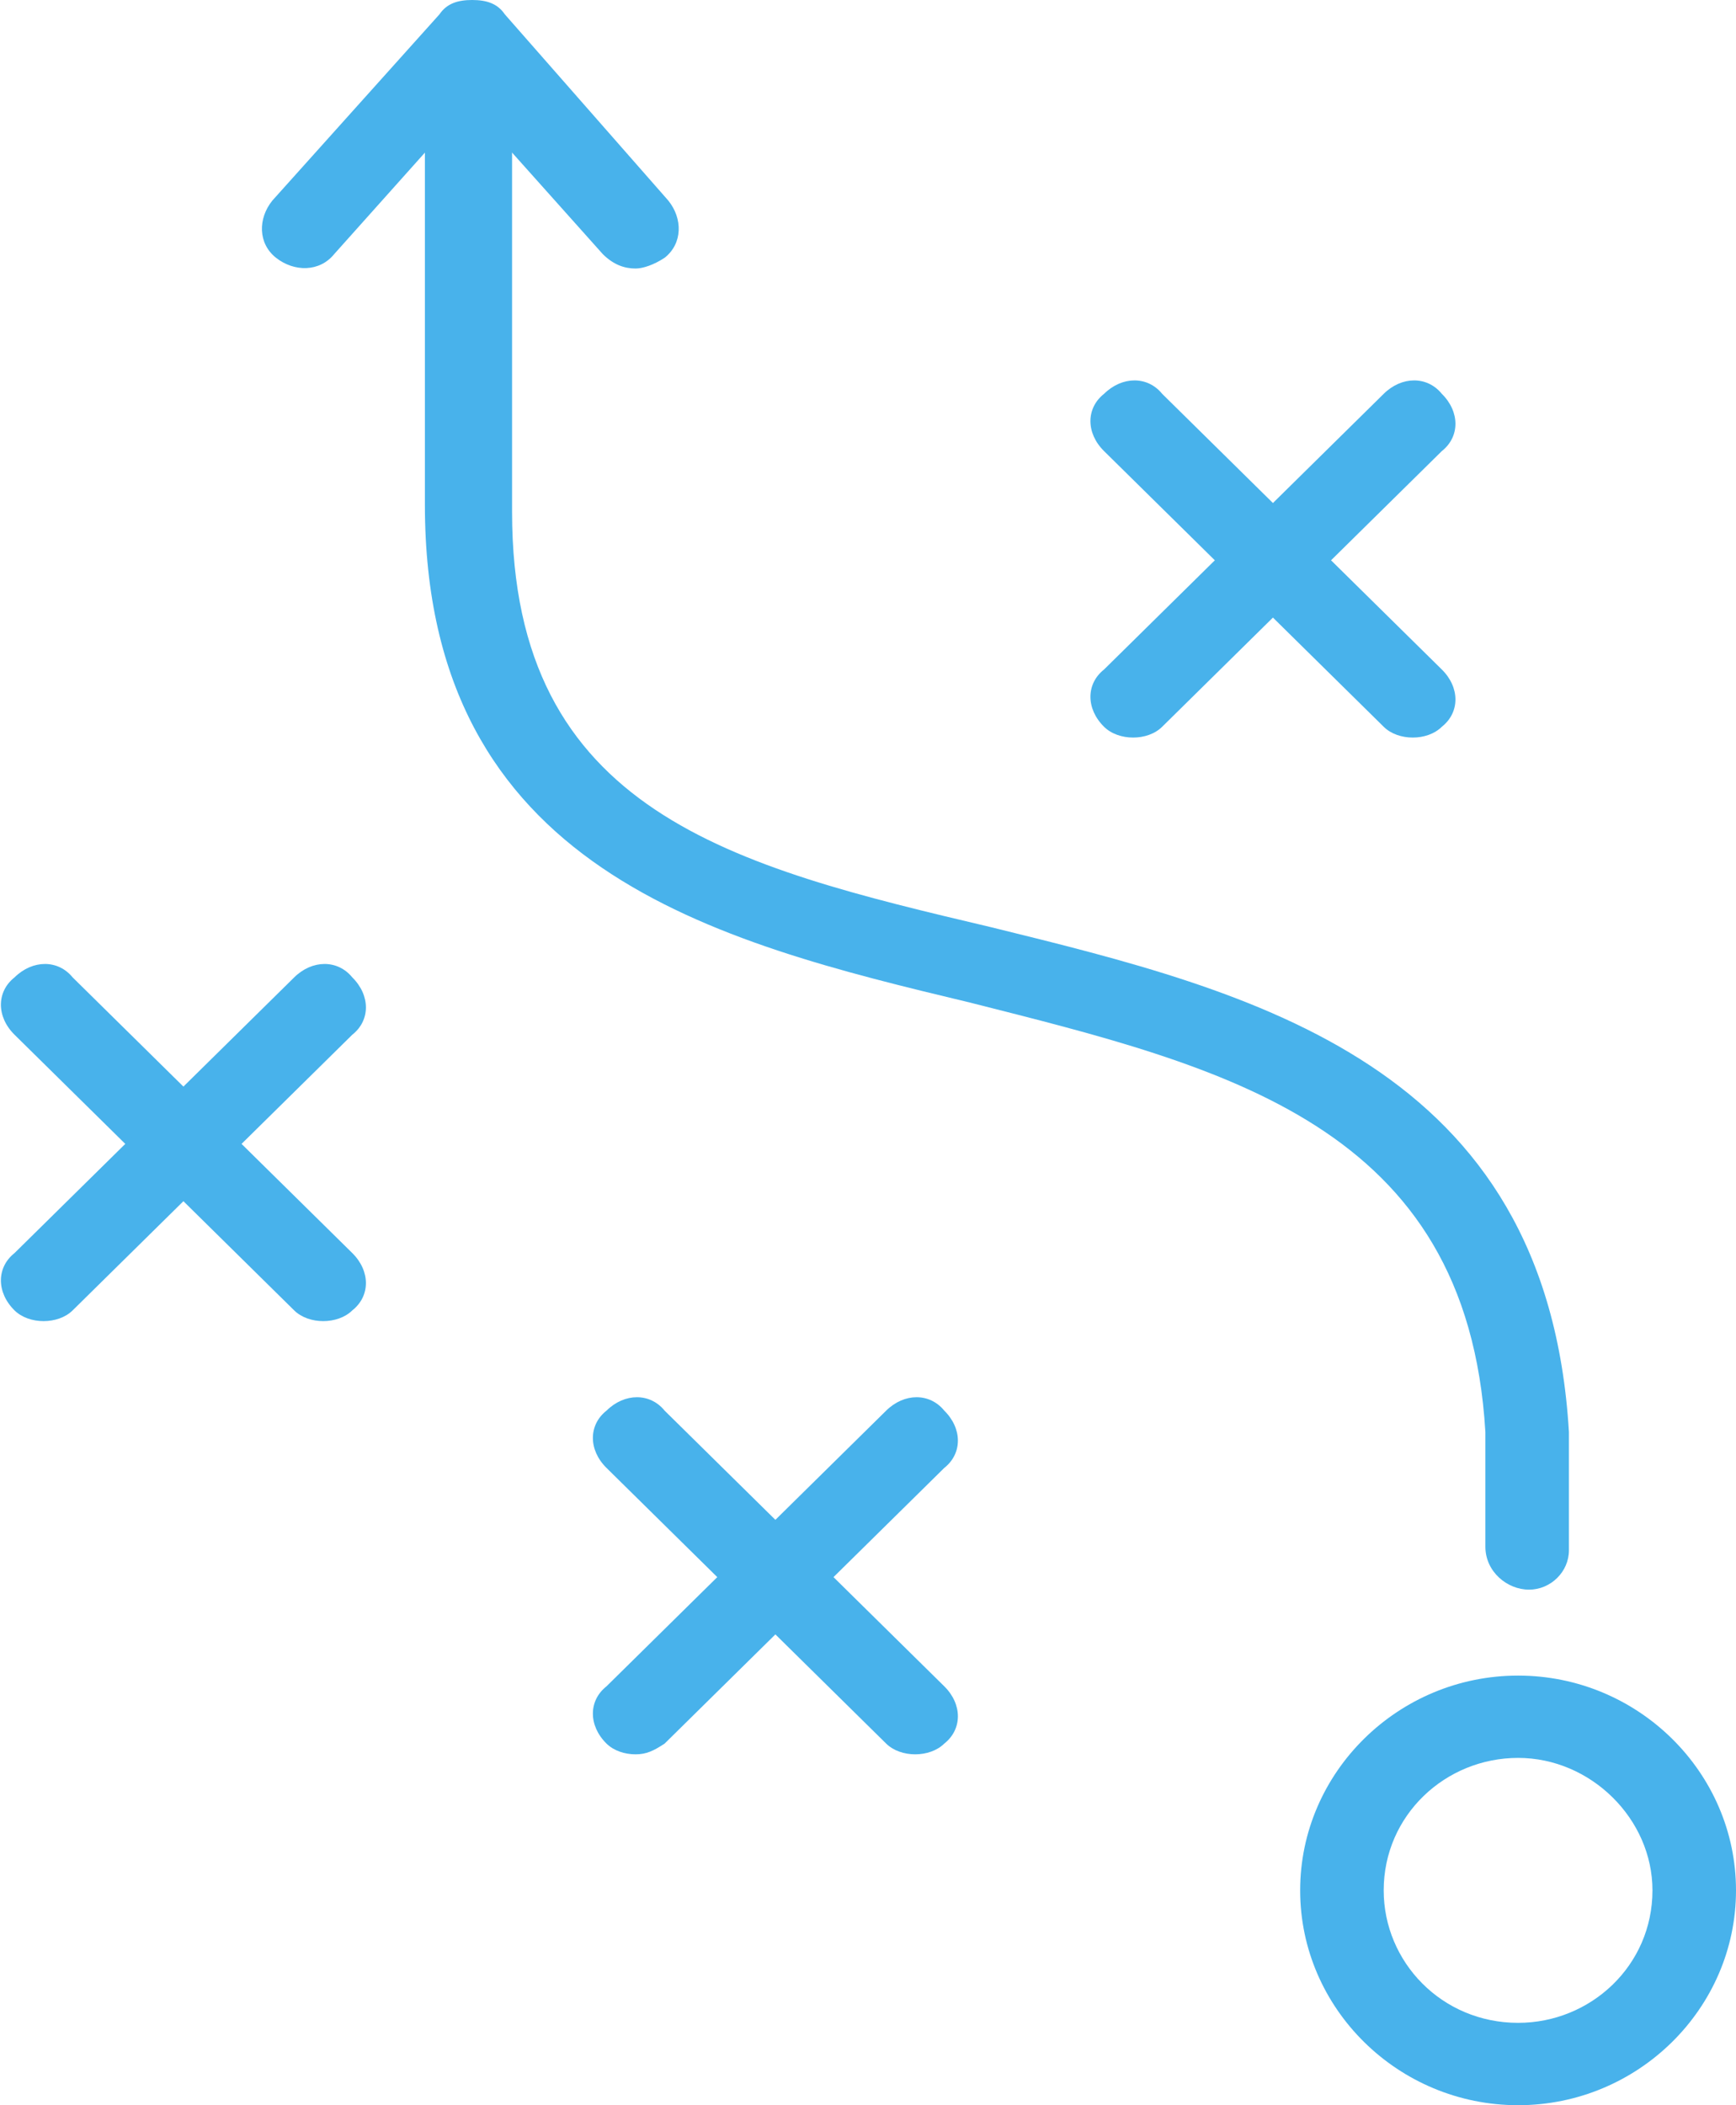 <svg width="33" height="40" viewBox="0 0 33 40" fill="none" xmlns="http://www.w3.org/2000/svg">
<path d="M17.397 33.333C17.19 33.333 16.983 33.265 16.845 33.129L11.529 27.891C11.184 27.551 11.184 27.075 11.529 26.803C11.874 26.463 12.358 26.463 12.634 26.803L17.95 32.041C18.295 32.381 18.295 32.857 17.95 33.129C17.812 33.265 17.605 33.333 17.397 33.333Z" fill="#48B2EB"/>
<path d="M6.144 25.102C5.937 25.102 5.73 25.034 5.592 24.898L0.276 19.66C-0.069 19.32 -0.069 18.843 0.276 18.571C0.621 18.231 1.105 18.231 1.381 18.571L6.697 23.809C7.042 24.15 7.042 24.626 6.697 24.898C6.559 25.034 6.351 25.102 6.144 25.102Z" fill="#48B2EB"/>
<path d="M26.856 14.014C26.648 14.014 26.441 13.946 26.303 13.809L20.987 8.571C20.642 8.231 20.642 7.755 20.987 7.483C21.333 7.143 21.816 7.143 22.092 7.483L27.408 12.721C27.753 13.061 27.753 13.537 27.408 13.809C27.27 13.946 27.063 14.014 26.856 14.014Z" fill="#48B2EB"/>
<path d="M12.082 33.333C11.874 33.333 11.667 33.265 11.529 33.129C11.184 32.789 11.184 32.313 11.529 32.041L16.845 26.803C17.19 26.463 17.674 26.463 17.95 26.803C18.295 27.143 18.295 27.619 17.95 27.891L12.634 33.129C12.427 33.265 12.289 33.333 12.082 33.333Z" fill="#48B2EB"/>
<path d="M0.828 25.102C0.621 25.102 0.414 25.034 0.276 24.898C-0.069 24.558 -0.069 24.082 0.276 23.809L5.592 18.571C5.937 18.231 6.42 18.231 6.697 18.571C7.042 18.912 7.042 19.388 6.697 19.66L1.381 24.898C1.243 25.034 1.036 25.102 0.828 25.102Z" fill="#48B2EB"/>
<path d="M21.54 14.014C21.333 14.014 21.125 13.946 20.987 13.809C20.642 13.469 20.642 12.993 20.987 12.721L26.303 7.483C26.648 7.143 27.132 7.143 27.408 7.483C27.753 7.823 27.753 8.299 27.408 8.571L22.092 13.809C21.954 13.946 21.747 14.014 21.54 14.014Z" fill="#48B2EB"/>
<path d="M28.858 40C26.579 40 24.715 38.163 24.715 35.918C24.715 33.673 26.579 31.837 28.858 31.837C31.136 31.837 33 33.673 33 35.918C33 38.163 31.136 40 28.858 40ZM28.858 33.401C27.477 33.401 26.303 34.49 26.303 35.918C26.303 37.279 27.408 38.435 28.858 38.435C30.238 38.435 31.412 37.347 31.412 35.918C31.412 34.558 30.238 33.401 28.858 33.401Z" fill="#48B2EB"/>
<path d="M29.065 30.204C28.651 30.204 28.236 29.864 28.236 29.388V27.211C27.891 21.36 23.266 20.272 18.433 19.048C13.6 17.891 8.077 16.531 8.077 9.592V1.361C8.077 0.952 8.422 0.544 8.906 0.544C9.389 0.544 9.734 0.952 9.734 1.361V9.728C9.734 15.442 13.945 16.463 18.847 17.619C23.818 18.843 29.41 20.204 29.824 27.211C29.824 27.211 29.824 27.211 29.824 27.279V29.456C29.824 29.864 29.479 30.204 29.065 30.204Z" fill="#48B2EB"/>
<path d="M12.082 5.102C11.874 5.102 11.667 5.034 11.46 4.83L8.906 1.973L6.351 4.83C6.075 5.17 5.592 5.17 5.247 4.898C4.902 4.626 4.902 4.15 5.178 3.81L8.354 0.272C8.492 0.068 8.699 0 8.975 0C9.251 0 9.458 0.068 9.596 0.272L12.703 3.81C12.979 4.15 12.979 4.626 12.634 4.898C12.427 5.034 12.22 5.102 12.082 5.102Z" fill="#48B2EB"/>
</svg>
